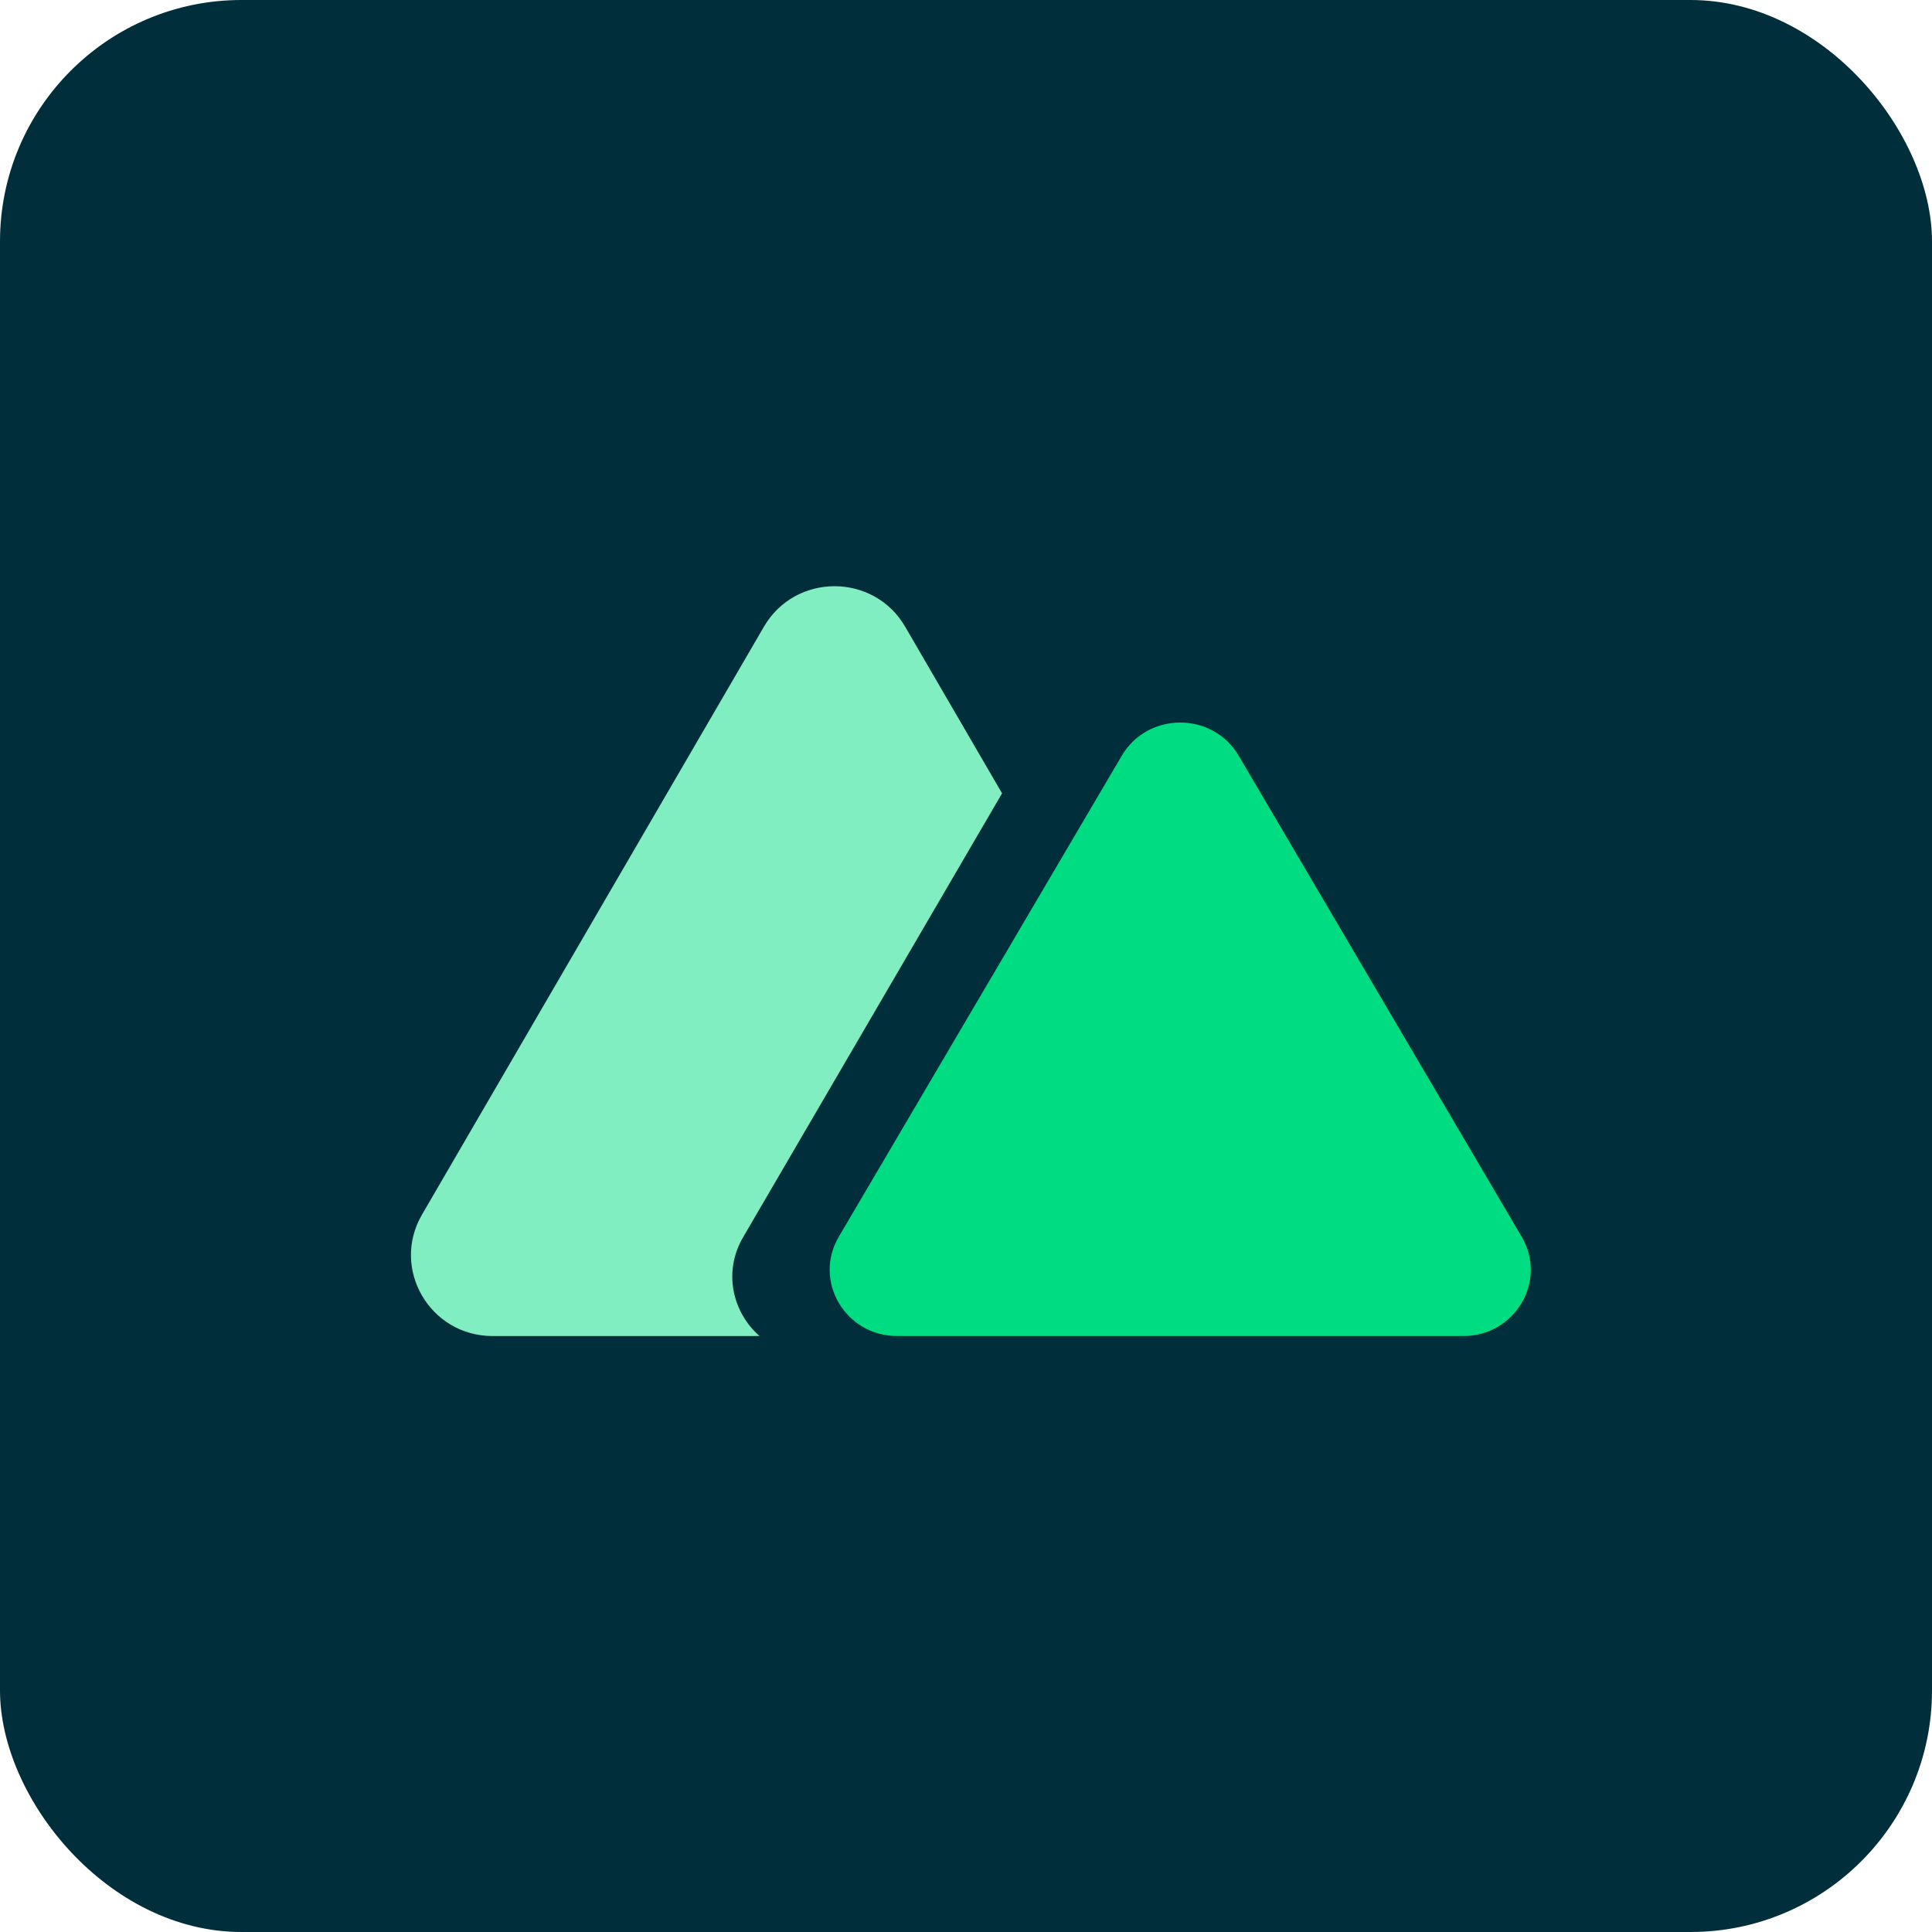<svg xmlns="http://www.w3.org/2000/svg" width="160" height="160" fill="none" viewBox="0 0 160 160"><rect width="160" height="160" fill="#002E3B" rx="20"/><path fill="#80EEC0" fill-rule="evenodd" d="M74.96 51.899C72.361 47.431 65.865 47.431 63.266 51.899L34.947 100.592C32.348 105.06 35.596 110.645 40.793 110.645H62.901C60.681 108.704 59.858 105.347 61.539 102.466L82.987 65.701L74.96 51.899Z" clip-rule="evenodd"/><path fill="#00DC82" d="M92.903 62.58C95.054 58.925 100.43 58.925 102.58 62.58L126.017 102.42C128.168 106.076 125.48 110.645 121.179 110.645H74.305C70.004 110.645 67.316 106.076 69.466 102.42L92.903 62.58Z"/></svg>